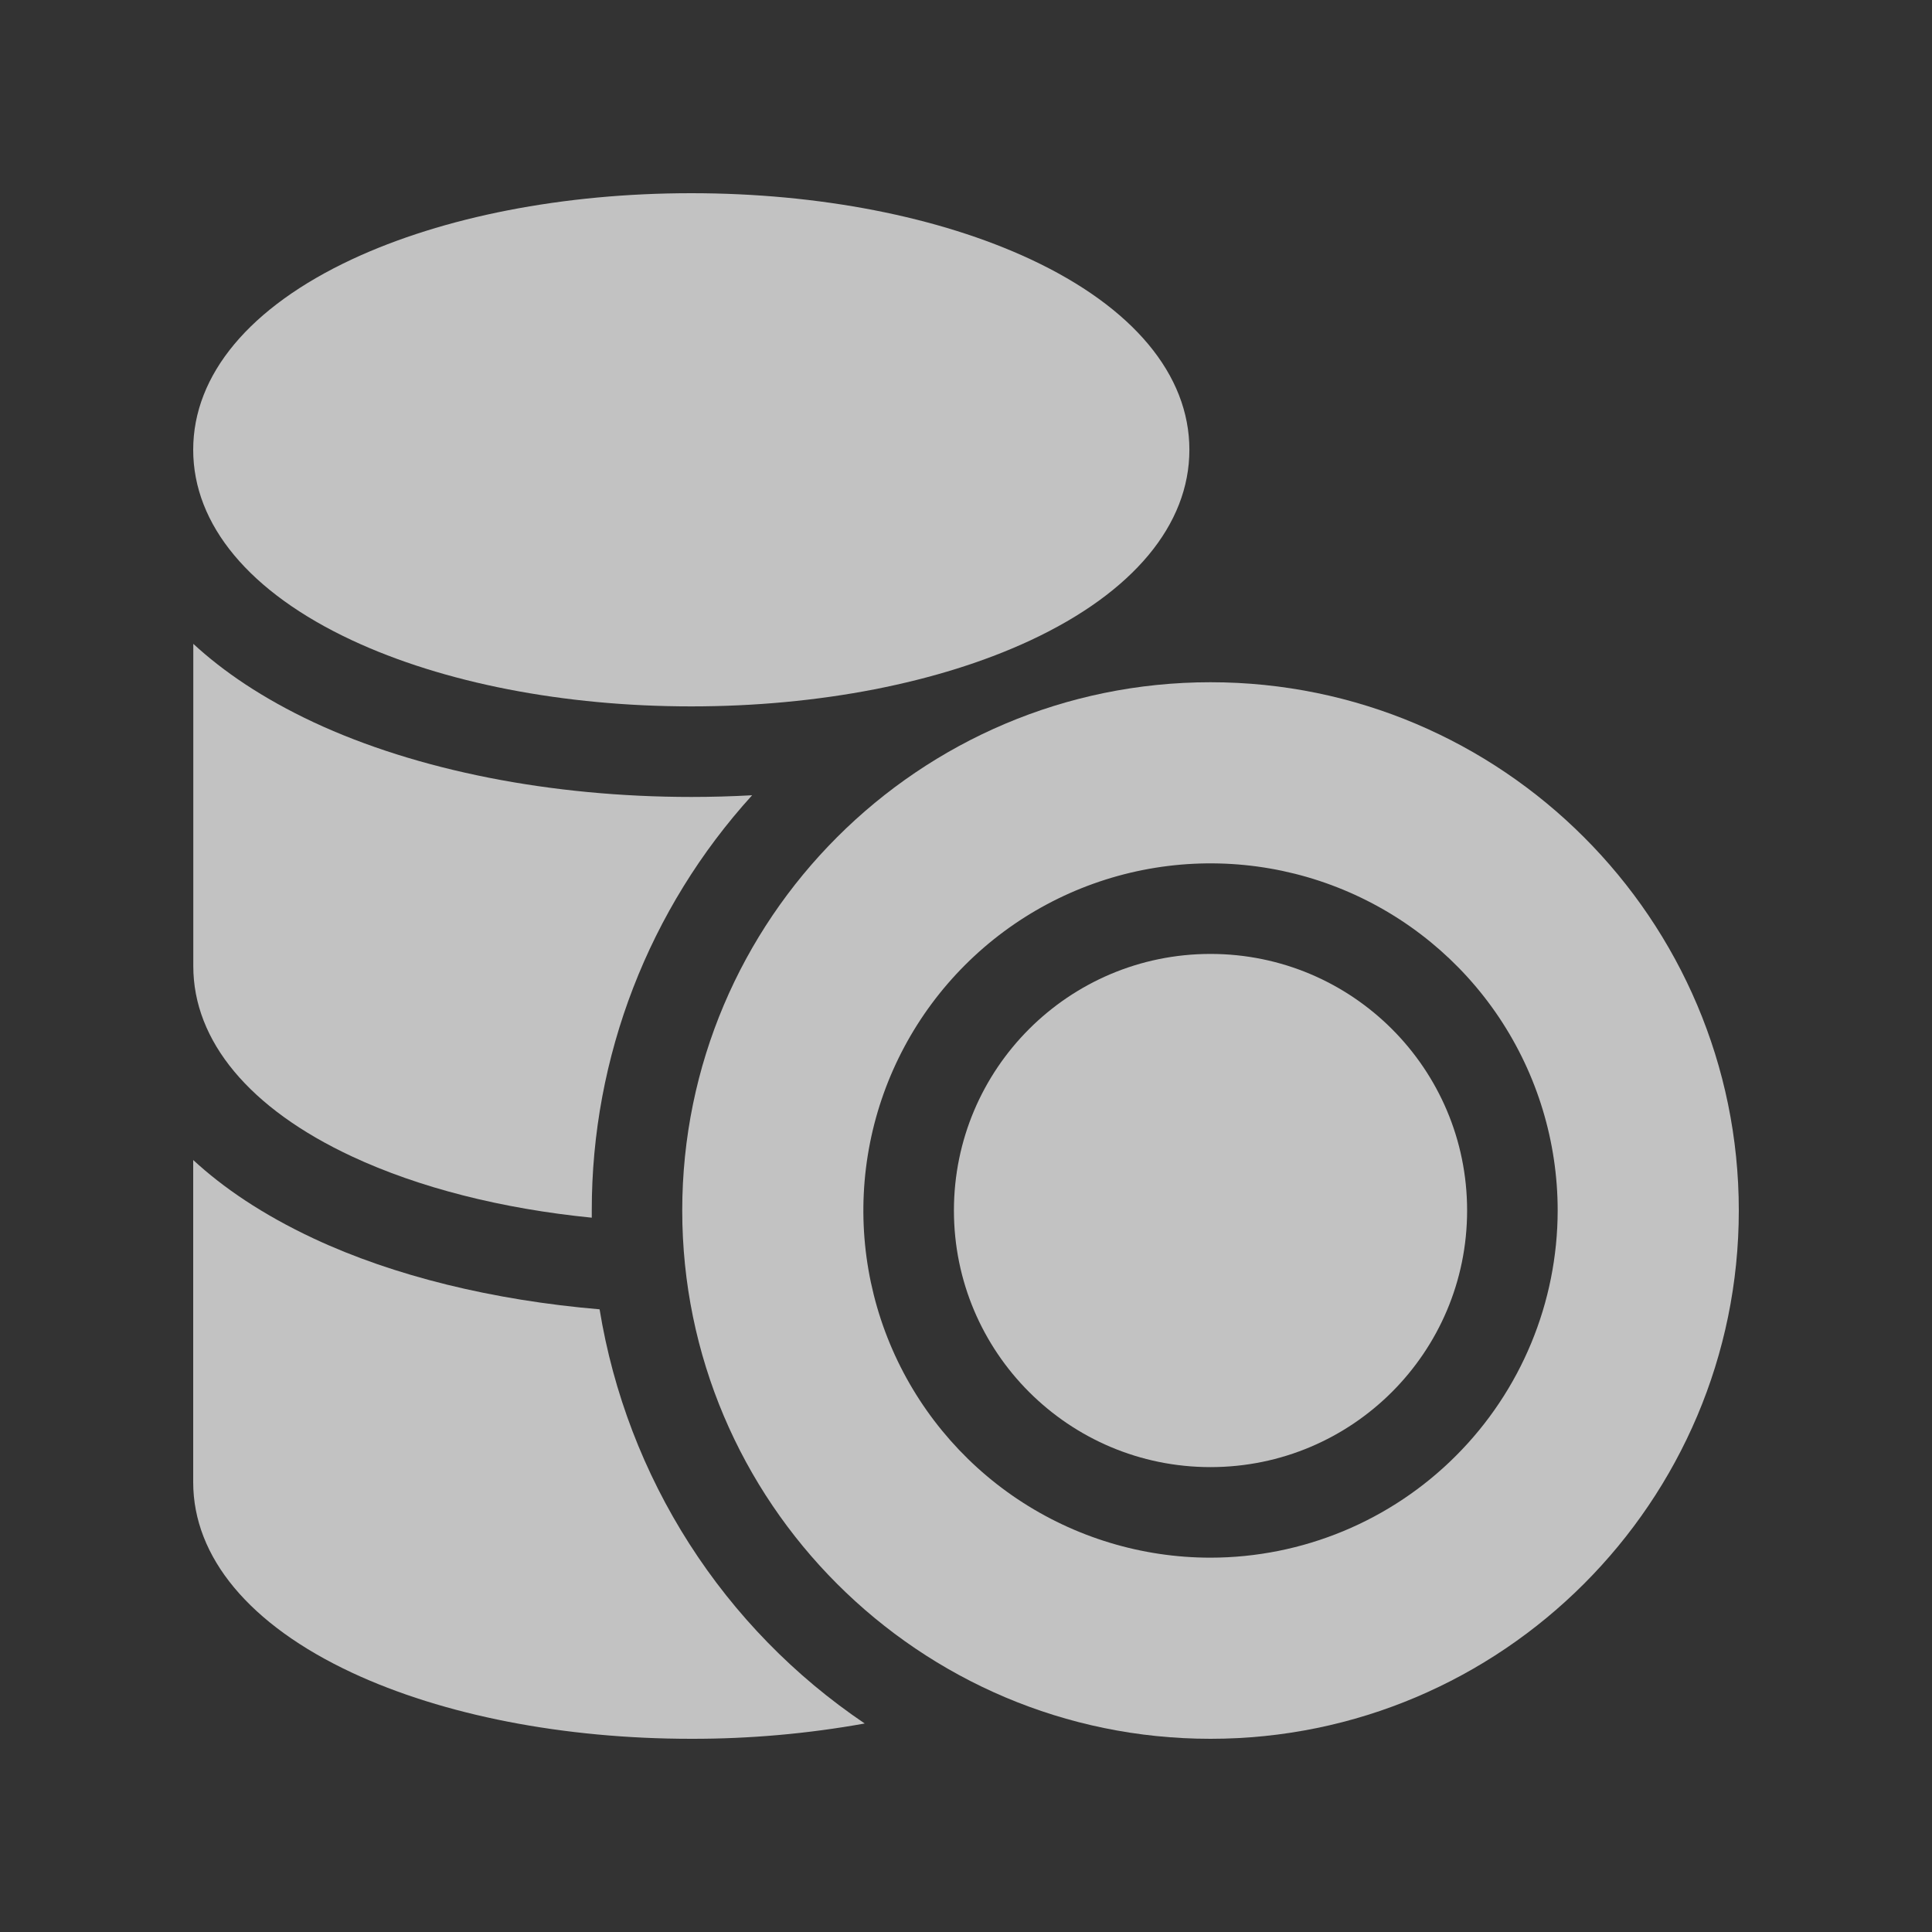 <svg width="40" height="40" viewBox="0 0 40 40" fill="none" xmlns="http://www.w3.org/2000/svg">
<rect x="0" y="0" width="40" height="40" fill="#333333" stroke="none"/>
<path d="M7.287 13.256C9.179 14.139 11.674 14.625 14.312 14.625C16.951 14.625 19.446 14.139 21.338 13.256C23.457 12.266 24.625 10.866 24.625 9.312C24.625 7.759 23.457 6.359 21.338 5.369C19.446 4.486 16.951 4 14.312 4C11.674 4 9.179 4.486 7.287 5.369C5.168 6.359 4 7.759 4 9.312C4 10.866 5.168 12.266 7.287 13.256Z" fill="white" fill-opacity="0.7"/>
<path d="M25.062 30.375C27.997 30.375 30.375 27.997 30.375 25.062C30.375 22.128 27.997 19.75 25.062 19.75C22.128 19.75 19.75 22.128 19.75 25.062C19.75 27.997 22.128 30.375 25.062 30.375Z" fill="white" fill-opacity="0.7"/>
<path d="M25.062 14.125C19.031 14.125 14.125 19.031 14.125 25.062C14.125 31.094 19.031 36 25.062 36C31.094 36 36 31.094 36 25.062C36 19.031 31.094 14.125 25.062 14.125ZM25.062 32.25C23.641 32.25 22.251 31.828 21.069 31.039C19.887 30.249 18.966 29.126 18.422 27.813C17.878 26.5 17.736 25.055 18.013 23.66C18.29 22.266 18.975 20.985 19.98 19.98C20.985 18.975 22.266 18.29 23.66 18.013C25.055 17.736 26.5 17.878 27.813 18.422C29.126 18.966 30.249 19.887 31.039 21.069C31.828 22.251 32.25 23.641 32.25 25.062C32.248 26.968 31.49 28.795 30.142 30.142C28.795 31.49 26.968 32.248 25.062 32.25Z" fill="white" fill-opacity="0.7"/>
<path d="M12.414 27.108C10.213 26.921 8.159 26.421 6.494 25.642C5.428 25.142 4.619 24.588 4 24.017V30.687C4 32.241 5.168 33.641 7.287 34.631C9.179 35.514 11.674 36 14.312 36C15.516 36.002 16.718 35.896 17.903 35.683C16.452 34.704 15.216 33.438 14.272 31.963C13.328 30.488 12.696 28.836 12.414 27.108Z" fill="white" fill-opacity="0.7"/>
<path d="M7.287 23.943C8.677 24.592 10.393 25.026 12.252 25.211C12.252 25.161 12.252 25.112 12.252 25.062C12.249 21.883 13.433 18.817 15.572 16.465C15.156 16.488 14.736 16.5 14.314 16.5C11.408 16.5 8.631 15.951 6.496 14.955C5.43 14.455 4.621 13.901 4.002 13.33V20C4 21.554 5.167 22.954 7.287 23.943Z" fill="white" fill-opacity="0.7"/>
</svg>
